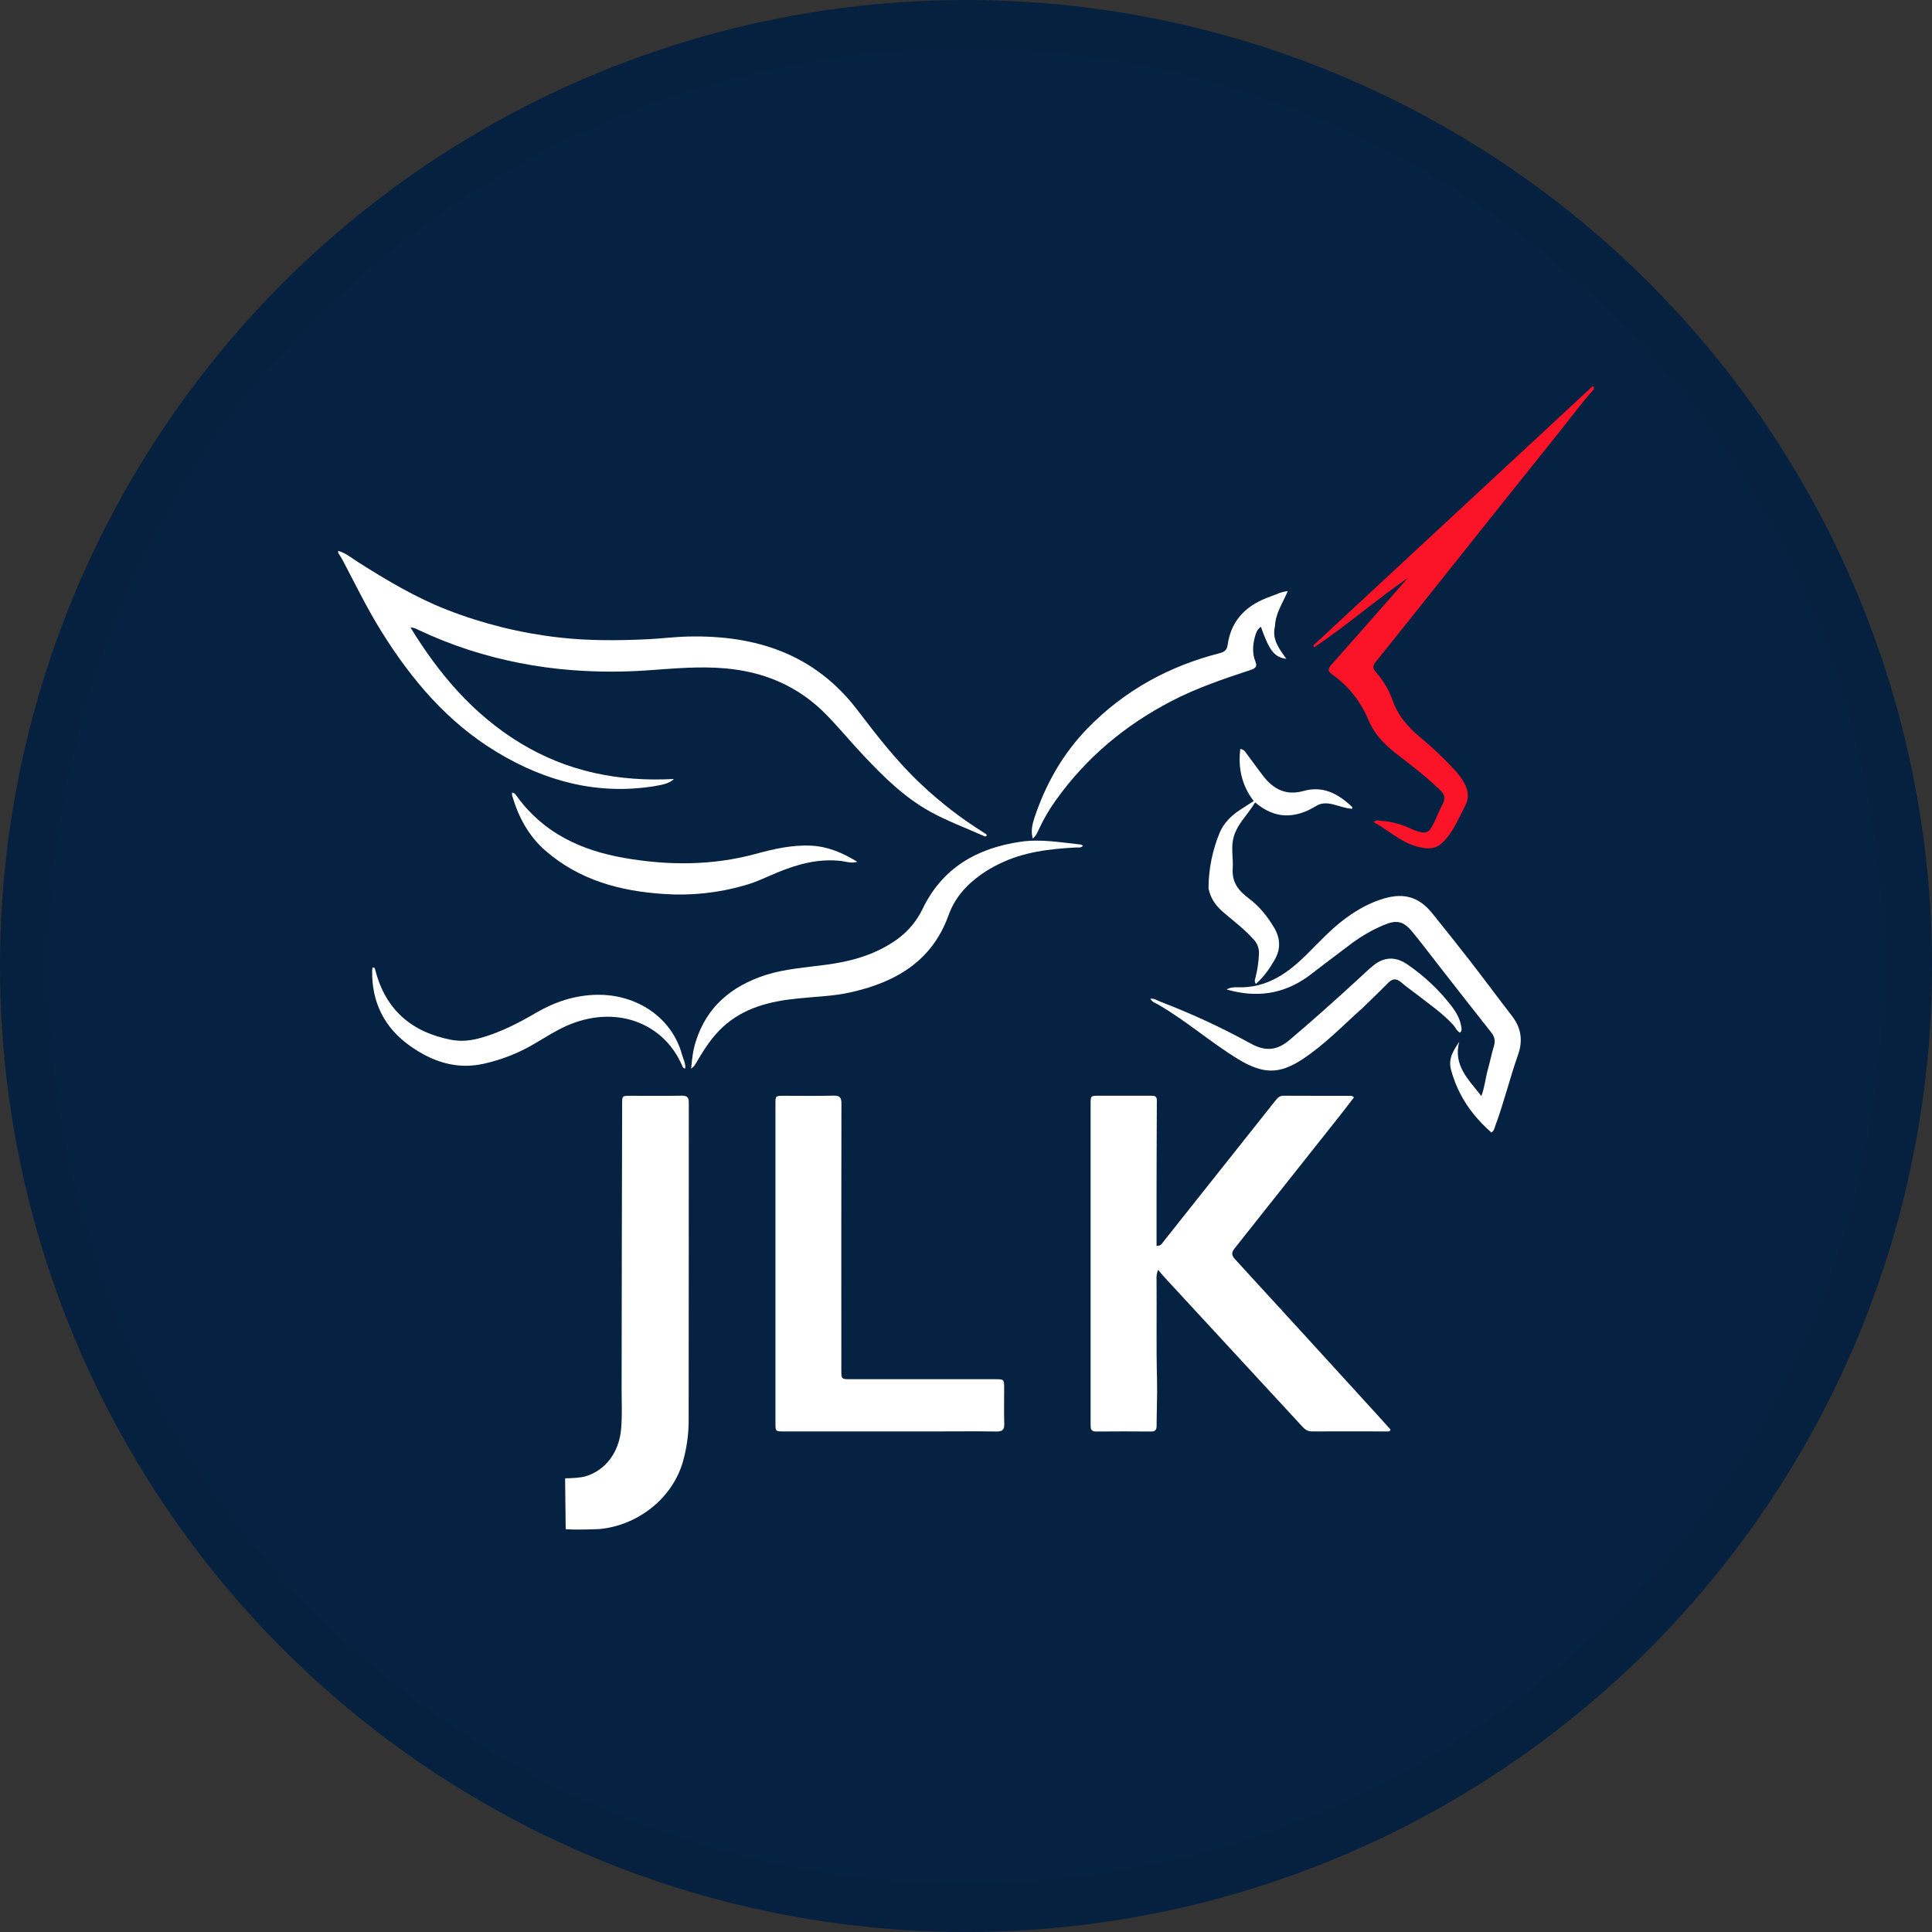 <svg width="40" height="40" viewBox="0 0 40 40" fill="none" xmlns="http://www.w3.org/2000/svg">
<rect x="0" y="0" width="40" height="40" fill="#333333" stroke="none"/>
<circle cx="20" cy="20" r="20" fill="#062242"/>
<path d="M11.7 30.607C11.81 30.607 12.023 30.596 12.129 30.564C12.543 30.437 12.817 30.062 12.859 29.591C12.885 29.304 12.869 29.017 12.87 28.73C12.872 26.772 12.875 24.814 12.881 22.856C12.881 22.688 12.881 22.687 13.048 22.687C13.404 22.687 13.759 22.691 14.115 22.685C14.226 22.683 14.261 22.72 14.261 22.83C14.259 25.012 14.261 27.194 14.258 29.375C14.261 29.685 14.218 29.993 14.131 30.289C14.129 30.295 14.127 30.3 14.126 30.305C13.892 31.048 13.19 31.581 12.417 31.657C12.417 31.657 11.97 31.68 11.712 31.66L11.7 30.607Z" fill="white"/>
<path d="M7.001 11.405C7.156 11.448 7.28 11.553 7.415 11.639C8.005 12.013 8.603 12.37 9.257 12.626C9.998 12.915 10.773 13.107 11.563 13.197C12.171 13.268 12.779 13.263 13.387 13.236C13.673 13.223 13.96 13.185 14.247 13.179C15.648 13.146 16.867 13.539 17.752 14.701C18.165 15.243 18.582 15.782 19.083 16.248C19.477 16.62 19.908 16.951 20.367 17.238C20.393 17.253 20.42 17.265 20.431 17.294C20.411 17.33 20.385 17.315 20.364 17.306C19.994 17.14 19.612 17 19.256 16.803C18.722 16.507 18.296 16.084 17.883 15.647C17.621 15.37 17.379 15.075 17.114 14.803C16.541 14.213 15.834 13.91 15.018 13.838C14.488 13.791 13.964 13.839 13.437 13.877C12.901 13.916 12.363 13.915 11.827 13.873C11.11 13.817 10.402 13.678 9.717 13.459C9.359 13.343 9.009 13.204 8.668 13.044C8.623 13.023 8.58 12.993 8.499 12.992C9.093 13.962 9.802 14.794 10.77 15.383C11.744 15.976 12.809 16.19 13.952 16.128C13.874 16.207 13.758 16.243 13.547 16.277C12.368 16.465 11.29 16.177 10.285 15.57C9.268 14.957 8.524 14.077 7.902 13.082C7.604 12.605 7.358 12.098 7.096 11.601C7.07 11.552 7.04 11.506 7.006 11.453C7.001 11.438 6.999 11.422 7.001 11.405Z" fill="white"/>
<path d="M32.998 8.059C32.747 8.341 32.529 8.637 32.299 8.924C31.437 10 30.578 11.077 29.72 12.156C29.308 12.671 28.899 13.188 28.485 13.701C28.419 13.783 28.417 13.838 28.486 13.917C28.637 14.085 28.753 14.28 28.829 14.492C28.942 14.818 29.156 15.061 29.413 15.273C29.664 15.481 29.9 15.706 30.121 15.945C30.184 16.014 30.24 16.088 30.289 16.167C30.394 16.333 30.432 16.503 30.33 16.692C30.218 16.9 30.13 17.124 29.984 17.311C29.79 17.562 29.654 17.609 29.338 17.527C29.005 17.441 28.75 17.191 28.44 17.02C28.504 16.96 28.552 16.994 28.598 16.996C28.821 17.006 29.029 17.072 29.23 17.167C29.261 17.181 29.292 17.193 29.325 17.203C29.517 17.27 29.58 17.25 29.673 17.068C29.746 16.925 29.8 16.773 29.876 16.631C29.937 16.518 29.898 16.44 29.82 16.362C29.622 16.172 29.413 15.993 29.194 15.826C29.081 15.737 28.966 15.651 28.854 15.561C28.63 15.381 28.441 15.171 28.329 14.903C28.175 14.525 27.915 14.199 27.581 13.963C27.487 13.896 27.49 13.847 27.564 13.764C28.081 13.183 28.594 12.596 29.108 12.012C29.116 12.004 29.122 11.995 29.139 11.972C28.471 12.433 27.872 12.958 27.211 13.4L27.186 13.368C29.112 11.582 31.039 9.793 32.967 8.002C33.024 7.992 32.988 8.03 32.998 8.059Z" fill="#FB1428"/>
<path d="M23.945 24.726V25.795C24.036 25.797 24.055 25.748 24.082 25.714C24.858 24.737 25.634 23.76 26.41 22.782C26.453 22.727 26.495 22.685 26.575 22.686C27.032 22.689 27.489 22.687 27.946 22.688C27.962 22.685 27.978 22.687 27.993 22.693C28.008 22.699 28.022 22.708 28.032 22.72C27.938 22.842 27.843 22.968 27.745 23.092C27.018 24.011 26.29 24.929 25.561 25.847C25.494 25.931 25.494 25.988 25.57 26.071C26.548 27.137 27.524 28.205 28.498 29.274C28.597 29.383 28.695 29.493 28.79 29.598C28.774 29.649 28.74 29.636 28.714 29.636C28.198 29.636 27.682 29.634 27.166 29.636C27.08 29.636 27.025 29.603 26.97 29.543C26.013 28.505 25.054 27.467 24.095 26.429C24.058 26.39 24.025 26.346 23.977 26.29C23.95 26.357 23.939 26.43 23.945 26.502C23.951 27.195 23.937 27.889 23.955 28.584C23.962 28.896 23.947 29.21 23.946 29.523C23.946 29.602 23.92 29.638 23.837 29.638C23.456 29.635 23.075 29.634 22.694 29.638C22.577 29.638 22.58 29.572 22.58 29.49C22.581 28.576 22.581 27.662 22.58 26.748C22.58 25.453 22.58 24.159 22.58 22.864C22.58 22.687 22.58 22.686 22.751 22.686C23.111 22.686 23.471 22.686 23.83 22.686C23.9 22.686 23.952 22.688 23.951 22.785C23.947 23.428 23.947 24.071 23.945 24.726Z" fill="white"/>
<path d="M19.466 29.636H16.229C16.055 29.636 16.055 29.636 16.055 29.461C16.055 27.261 16.055 25.061 16.055 22.86C16.055 22.688 16.055 22.687 16.23 22.687C16.573 22.687 16.916 22.693 17.258 22.684C17.389 22.681 17.422 22.724 17.421 22.851C17.418 24.687 17.417 26.523 17.419 28.36C17.419 28.555 17.419 28.555 17.61 28.555H20.606C20.786 28.555 20.79 28.559 20.79 28.74C20.79 28.986 20.785 29.231 20.792 29.477C20.795 29.596 20.76 29.64 20.634 29.638C20.249 29.631 19.864 29.636 19.466 29.636Z" fill="white"/>
<path d="M27.087 20.213C26.569 20.586 26.013 20.664 25.396 20.486C25.477 20.438 25.557 20.439 25.625 20.441C26.232 20.461 26.672 20.144 27.074 19.741C27.331 19.483 27.579 19.216 27.875 19.001C28.116 18.826 28.373 18.683 28.662 18.6C29.074 18.481 29.384 18.574 29.654 18.91C29.914 19.233 30.173 19.557 30.427 19.884C30.723 20.265 31.009 20.653 31.304 21.035C31.494 21.28 31.533 21.542 31.431 21.834C31.258 22.324 31.137 22.83 30.955 23.318C30.939 23.36 30.936 23.41 30.877 23.447C30.748 23.335 30.629 23.212 30.521 23.08C30.298 22.809 30.134 22.492 30.043 22.152C29.979 21.924 30.087 21.755 30.211 21.571C30.084 22.06 30.403 22.35 30.67 22.692C30.742 22.499 30.754 22.321 30.802 22.152C30.848 21.989 30.88 21.823 30.929 21.662C30.961 21.554 30.948 21.47 30.878 21.38C30.51 20.916 30.147 20.449 29.782 19.982C29.602 19.752 29.427 19.518 29.242 19.294C29.057 19.069 28.915 19.037 28.642 19.155C28.412 19.252 28.195 19.377 27.994 19.525C27.692 19.75 27.393 19.98 27.087 20.213Z" fill="white"/>
<path d="M20.311 18.107C19.999 18.328 19.765 18.595 19.637 18.953C19.294 19.904 18.541 20.336 17.612 20.545C17.252 20.626 16.883 20.634 16.518 20.672C15.946 20.73 15.401 20.86 14.961 21.267C14.747 21.466 14.59 21.706 14.444 21.953C14.408 22.014 14.379 22.08 14.31 22.124C14.326 21.934 14.347 21.745 14.405 21.564C14.633 20.839 15.149 20.415 15.85 20.187C16.267 20.055 16.703 20.029 17.134 19.97C17.653 19.898 18.149 19.756 18.583 19.441C18.806 19.278 18.985 19.062 19.104 18.812C19.515 17.966 20.225 17.561 21.126 17.428C21.547 17.366 21.959 17.441 22.374 17.485C22.392 17.491 22.408 17.499 22.423 17.51C22.377 17.561 22.323 17.544 22.277 17.546C21.73 17.576 21.19 17.637 20.69 17.885C20.557 17.948 20.43 18.022 20.311 18.107Z" fill="white"/>
<path d="M26.397 12.966C26.329 13.241 26.486 13.433 26.631 13.64C26.383 13.606 26.281 13.473 26.105 12.976C26.026 13.032 25.999 13.115 25.978 13.198C25.936 13.365 25.925 13.534 25.992 13.697C26.034 13.798 25.995 13.836 25.9 13.868C25.338 14.053 24.777 14.243 24.25 14.517C23.292 15.015 22.486 15.689 21.857 16.572C21.729 16.751 21.617 16.94 21.523 17.139C21.488 17.213 21.461 17.294 21.381 17.363C21.342 17.211 21.37 17.075 21.412 16.946C21.645 16.241 22 15.609 22.521 15.075C23.283 14.294 24.202 13.791 25.254 13.523C25.352 13.498 25.403 13.457 25.417 13.351C25.492 12.822 25.824 12.516 26.308 12.349C26.416 12.312 26.519 12.252 26.662 12.239C26.556 12.489 26.407 12.697 26.397 12.966Z" fill="white"/>
<path d="M15.424 18.328C14.88 18.487 14.312 18.548 13.746 18.509C12.843 18.451 11.996 18.224 11.292 17.612C10.939 17.304 10.731 16.909 10.602 16.466C10.6 16.447 10.6 16.428 10.602 16.41C10.659 16.415 10.681 16.46 10.706 16.493C11.256 17.248 12.032 17.607 12.925 17.763C13.834 17.921 14.742 17.923 15.638 17.681C16.019 17.577 16.399 17.489 16.797 17.509C17.14 17.526 17.441 17.654 17.749 17.842C17.622 17.881 17.523 17.839 17.425 17.827C16.956 17.769 16.52 17.889 16.094 18.064C15.875 18.154 15.663 18.262 15.424 18.328Z" fill="white"/>
<path d="M10.028 22.021C9.447 22.154 8.945 21.977 8.489 21.654C7.955 21.276 7.694 20.748 7.705 20.09C7.707 20.07 7.71 20.05 7.715 20.031C7.764 20.026 7.764 20.06 7.771 20.088C7.983 20.91 8.525 21.372 9.345 21.529C9.561 21.57 9.773 21.542 9.983 21.48C10.384 21.363 10.751 21.172 11.109 20.963C11.496 20.738 11.911 20.603 12.36 20.596C13.184 20.583 13.911 21.066 14.12 21.834C14.146 21.928 14.198 22.017 14.187 22.123C14.136 22.115 14.13 22.078 14.117 22.049C13.728 21.162 12.727 20.793 11.723 21.242C11.502 21.341 11.299 21.472 11.092 21.594C10.762 21.792 10.403 21.936 10.028 22.021Z" fill="white"/>
<path d="M28.219 20.861C27.803 21.232 27.423 21.632 26.959 21.935C26.483 22.245 26.149 22.242 25.627 21.924C25.057 21.575 24.553 21.129 23.973 20.795C23.922 20.765 23.856 20.75 23.816 20.676C23.905 20.67 23.964 20.717 24.028 20.741C24.668 20.985 25.29 21.273 25.89 21.603C26.196 21.772 26.436 21.756 26.704 21.527C27.183 21.123 27.647 20.705 28.108 20.283C28.214 20.186 28.317 20.085 28.428 19.994C28.656 19.807 28.895 19.799 29.139 19.968C29.492 20.209 29.804 20.505 30.064 20.845C30.153 20.964 30.225 21.093 30.252 21.243C30.26 21.288 30.275 21.334 30.229 21.38C30.161 21.348 30.137 21.275 30.092 21.225C29.874 20.985 29.609 20.802 29.355 20.605C29.242 20.517 29.122 20.436 29.014 20.341C28.907 20.247 28.826 20.261 28.732 20.357C28.567 20.526 28.395 20.689 28.219 20.861Z" fill="white"/>
<path d="M25.021 18.393C25.022 17.999 25.1 17.61 25.25 17.246C25.334 17.041 25.488 16.89 25.672 16.769C25.763 16.709 25.855 16.651 25.956 16.585C25.708 16.259 25.631 15.901 25.679 15.507C25.757 15.515 25.78 15.565 25.81 15.604C25.93 15.762 26.043 15.925 26.165 16.081C26.377 16.349 26.638 16.475 26.988 16.376C27.395 16.262 27.712 16.437 27.995 16.708C27.999 16.712 27.995 16.724 27.995 16.745C27.855 16.738 27.726 16.684 27.594 16.652C27.473 16.623 27.358 16.62 27.251 16.686C26.819 16.95 26.401 16.968 25.986 16.613C25.829 16.877 25.589 17.079 25.529 17.385C25.49 17.58 25.535 17.782 25.522 17.979C25.502 18.265 25.638 18.438 25.852 18.598C26.069 18.76 26.241 18.972 26.38 19.207C26.509 19.426 26.519 19.648 26.392 19.869C26.288 20.051 26.168 20.223 26.002 20.371C25.962 20.316 25.986 20.272 25.996 20.23C26.036 20.07 26.059 19.907 26.066 19.742C26.068 19.688 26.058 19.633 26.039 19.582C26.019 19.531 25.989 19.485 25.951 19.446C25.766 19.24 25.547 19.074 25.338 18.896C25.182 18.764 25.063 18.609 25.021 18.393Z" fill="white"/>
<circle cx="20" cy="20" r="19.5" stroke="black" stroke-opacity="0.05"/>
</svg>
